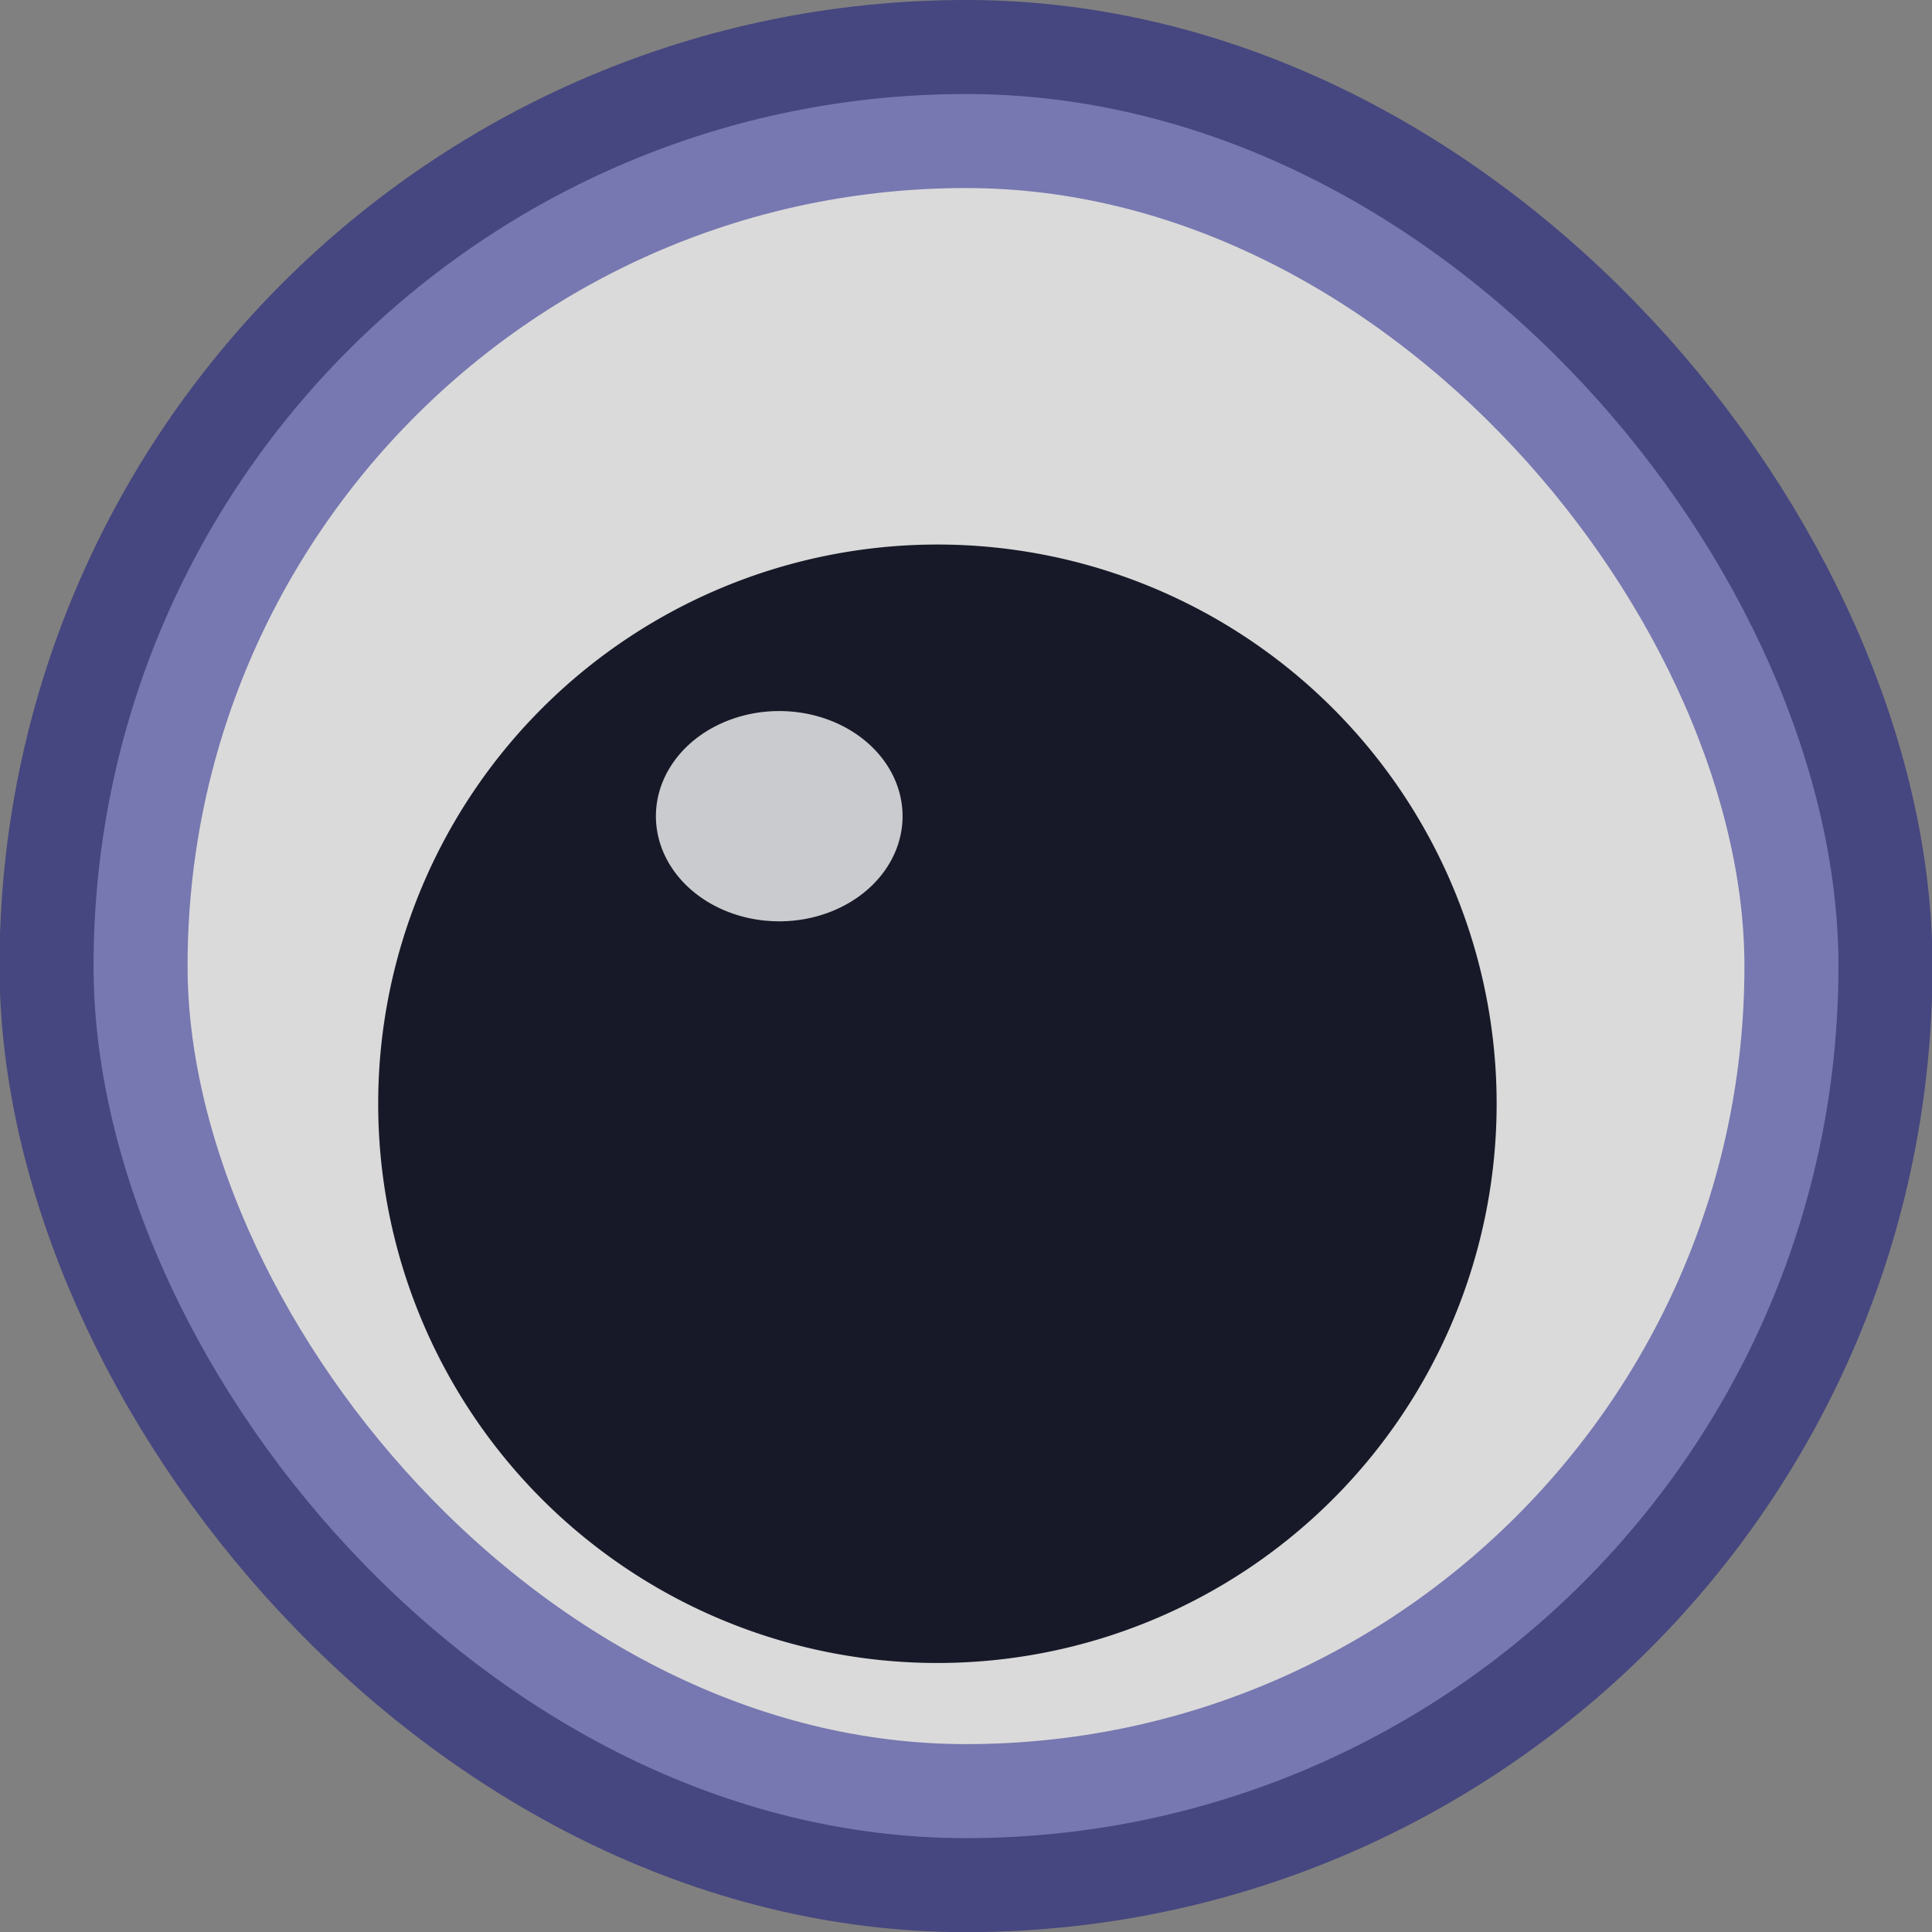 <?xml version="1.0" encoding="UTF-8" standalone="no"?>
<!-- Created with Inkscape (http://www.inkscape.org/) -->
<svg
   xmlns:dc="http://purl.org/dc/elements/1.1/"
   xmlns:cc="http://web.resource.org/cc/"
   xmlns:rdf="http://www.w3.org/1999/02/22-rdf-syntax-ns#"
   xmlns:svg="http://www.w3.org/2000/svg"
   xmlns="http://www.w3.org/2000/svg"
   xmlns:sodipodi="http://inkscape.sourceforge.net/DTD/sodipodi-0.dtd"
   xmlns:inkscape="http://www.inkscape.org/namespaces/inkscape"
   width="12"
   height="12"
   id="svg1307"
   sodipodi:version="0.32"
   inkscape:version="0.43"
   sodipodi:docbase="/home/emrah/.themes/Polycarbonate-0.5-dark/gtk-2.0"
   sodipodi:docname="radio-checked.svg"
   version="1.0">
  <rect width="100%" height="100%" fill="#808080" stroke="none"/>
  <defs
     id="defs1309" />
  <sodipodi:namedview
     id="base"
     pagecolor="#ffffff"
     bordercolor="#666666"
     borderopacity="1.0"
     inkscape:pageopacity="0.0"
     inkscape:pageshadow="2"
     inkscape:zoom="22.197802"
     inkscape:cx="8"
     inkscape:cy="6.2607652"
     inkscape:current-layer="layer1"
     showgrid="true"
     inkscape:grid-bbox="true"
     inkscape:document-units="px"
     inkscape:window-width="1014"
     inkscape:window-height="690"
     inkscape:window-x="0"
     inkscape:window-y="27" />
  <g
     id="layer1"
     inkscape:label="Layer 1"
     inkscape:groupmode="layer">
    <rect
       style="opacity:0.708;fill:#ffffff;fill-opacity:1;stroke:#000080;stroke-width:1.168;stroke-linecap:square;stroke-linejoin:round;stroke-miterlimit:4;stroke-dasharray:none;stroke-opacity:0.644"
       id="rect1315"
       width="10.838"
       height="10.833"
       x="0.581"
       y="0.584"
       rx="5.419"
       ry="5.417" />
    <path
       sodipodi:type="arc"
       style="opacity:1;fill:#171928;fill-opacity:1;stroke:none;stroke-width:1.2;stroke-linecap:square;stroke-linejoin:round;stroke-miterlimit:4;stroke-dasharray:none;stroke-opacity:0.565"
       id="path1313"
       sodipodi:cx="6.4646039"
       sodipodi:cy="6.3012376"
       sodipodi:rx="3.3561881"
       sodipodi:ry="3.3561881"
       d="M 9.712,7.148 A 3.356,3.356 0 1 1 9.712,7.147"
       sodipodi:start="0.2550553"
       sodipodi:end="6.5380629"
       sodipodi:open="true"
       transform="matrix(1.035,0,0,1.035,-0.756,-0.542)" />
    <path
       sodipodi:type="arc"
       style="opacity:1;fill:#ffffff;fill-opacity:0.771;stroke:none;stroke-width:1.2;stroke-linecap:square;stroke-linejoin:round;stroke-miterlimit:4;stroke-dasharray:none;stroke-opacity:0.565"
       id="path3063"
       sodipodi:cx="4.8653464"
       sodipodi:cy="4.9047031"
       sodipodi:rx="0.7658416"
       sodipodi:ry="0.65321785"
       d="M 5.606,5.07 A 0.766,0.653 0 1 1 5.606,5.069"
       sodipodi:start="0.2550553"
       sodipodi:end="6.5380629"
       sodipodi:open="true" />
  </g>
</svg>
